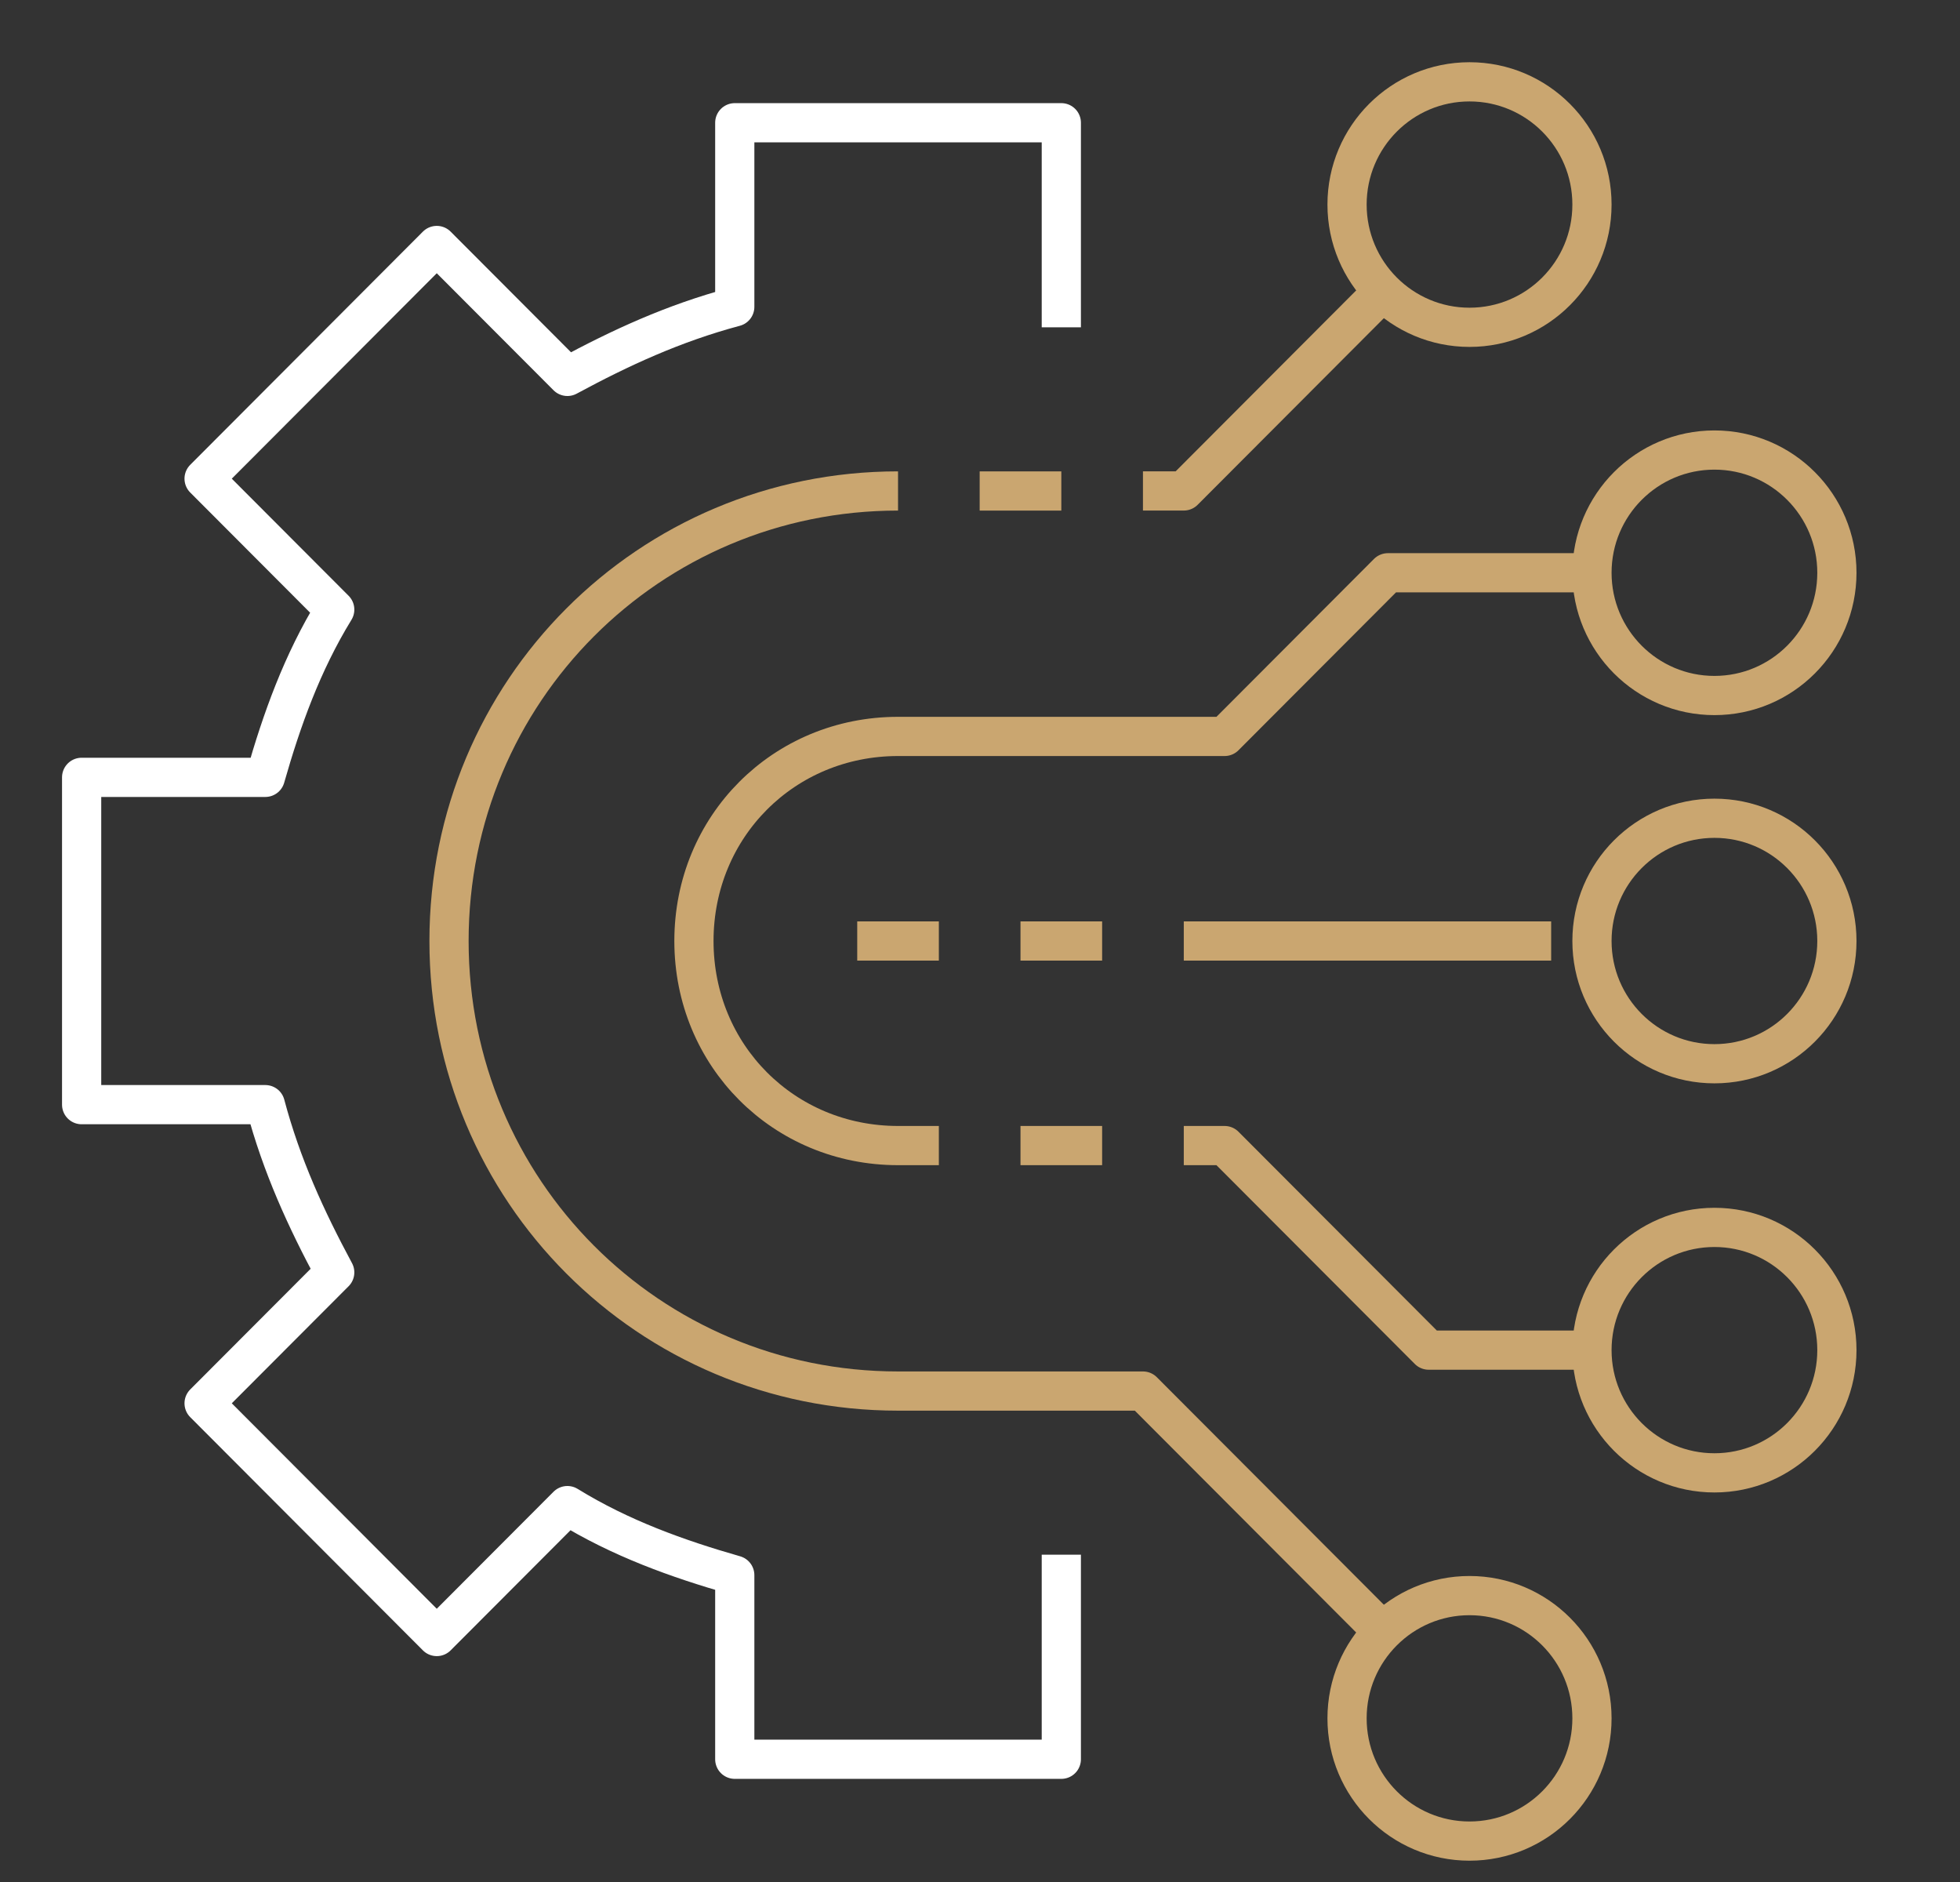 <svg width="100" height="96" viewBox="0 0 100 96" fill="none" xmlns="http://www.w3.org/2000/svg">
<rect x="0" y="0" width="100" height="96" fill="#333333" stroke="none"/>
<path d="M54.149 16.695V6.261H37.488V15.652C34.364 16.487 31.656 17.739 28.949 19.2L22.284 12.522L10.413 24.417L17.078 31.096C15.412 33.809 14.37 36.73 13.537 39.652H4.165V56.348H13.537C14.37 59.478 15.62 62.191 17.078 64.904L10.413 71.582L22.284 83.478L28.949 76.8C31.656 78.469 34.572 79.513 37.488 80.348V89.739H54.149V79.304" stroke="white" stroke-width="2" stroke-miterlimit="10" stroke-linejoin="round"/>
<path d="M58.314 25.043H60.397L70.81 14.609" stroke="#CAA670" stroke-width="2" stroke-miterlimit="10" stroke-linejoin="round"/>
<path d="M70.81 83.478L58.314 70.957H45.818C33.114 70.957 22.909 60.73 22.909 48C22.909 35.27 33.114 25.044 45.818 25.044" stroke="#CAA670" stroke-width="2" stroke-miterlimit="10" stroke-linejoin="round"/>
<path d="M47.901 58.435H45.818C39.987 58.435 35.405 53.843 35.405 48C35.405 42.156 39.987 37.565 45.818 37.565H62.479L70.81 29.217H81.223" stroke="#CAA670" stroke-width="2" stroke-miterlimit="10" stroke-linejoin="round"/>
<path d="M81.223 68.869H72.892L62.479 58.435H60.397" stroke="#CAA670" stroke-width="2" stroke-miterlimit="10" stroke-linejoin="round"/>
<path d="M74.975 16.696C78.426 16.696 81.223 13.893 81.223 10.435C81.223 6.977 78.426 4.174 74.975 4.174C71.525 4.174 68.727 6.977 68.727 10.435C68.727 13.893 71.525 16.696 74.975 16.696Z" stroke="#CAA670" stroke-width="2" stroke-miterlimit="10" stroke-linejoin="round"/>
<path d="M87.471 35.478C90.922 35.478 93.719 32.675 93.719 29.217C93.719 25.76 90.922 22.956 87.471 22.956C84.02 22.956 81.223 25.76 81.223 29.217C81.223 32.675 84.02 35.478 87.471 35.478Z" stroke="#CAA670" stroke-width="2" stroke-miterlimit="10" stroke-linejoin="round"/>
<path d="M87.471 54.261C90.922 54.261 93.719 51.458 93.719 48C93.719 44.542 90.922 41.739 87.471 41.739C84.02 41.739 81.223 44.542 81.223 48C81.223 51.458 84.02 54.261 87.471 54.261Z" stroke="#CAA670" stroke-width="2" stroke-miterlimit="10" stroke-linejoin="round"/>
<path d="M87.471 75.13C90.922 75.13 93.719 72.327 93.719 68.87C93.719 65.412 90.922 62.609 87.471 62.609C84.02 62.609 81.223 65.412 81.223 68.87C81.223 72.327 84.02 75.13 87.471 75.13Z" stroke="#CAA670" stroke-width="2" stroke-miterlimit="10" stroke-linejoin="round"/>
<path d="M74.975 93.913C78.426 93.913 81.223 91.11 81.223 87.652C81.223 84.194 78.426 81.391 74.975 81.391C71.525 81.391 68.727 84.194 68.727 87.652C68.727 91.11 71.525 93.913 74.975 93.913Z" stroke="#CAA670" stroke-width="2" stroke-miterlimit="10" stroke-linejoin="round"/>
<path d="M60.397 48H79.141" stroke="#CAA670" stroke-width="2" stroke-miterlimit="10" stroke-linejoin="round"/>
<path d="M43.736 48H47.901" stroke="#CAA670" stroke-width="2" stroke-miterlimit="10" stroke-linejoin="round"/>
<path d="M52.066 48H56.231" stroke="#CAA670" stroke-width="2" stroke-miterlimit="10" stroke-linejoin="round"/>
<path d="M52.066 58.435H56.231" stroke="#CAA670" stroke-width="2" stroke-miterlimit="10" stroke-linejoin="round"/>
<path d="M49.983 25.044H54.149" stroke="#CAA670" stroke-width="2" stroke-miterlimit="10" stroke-linejoin="round"/>
</svg>
